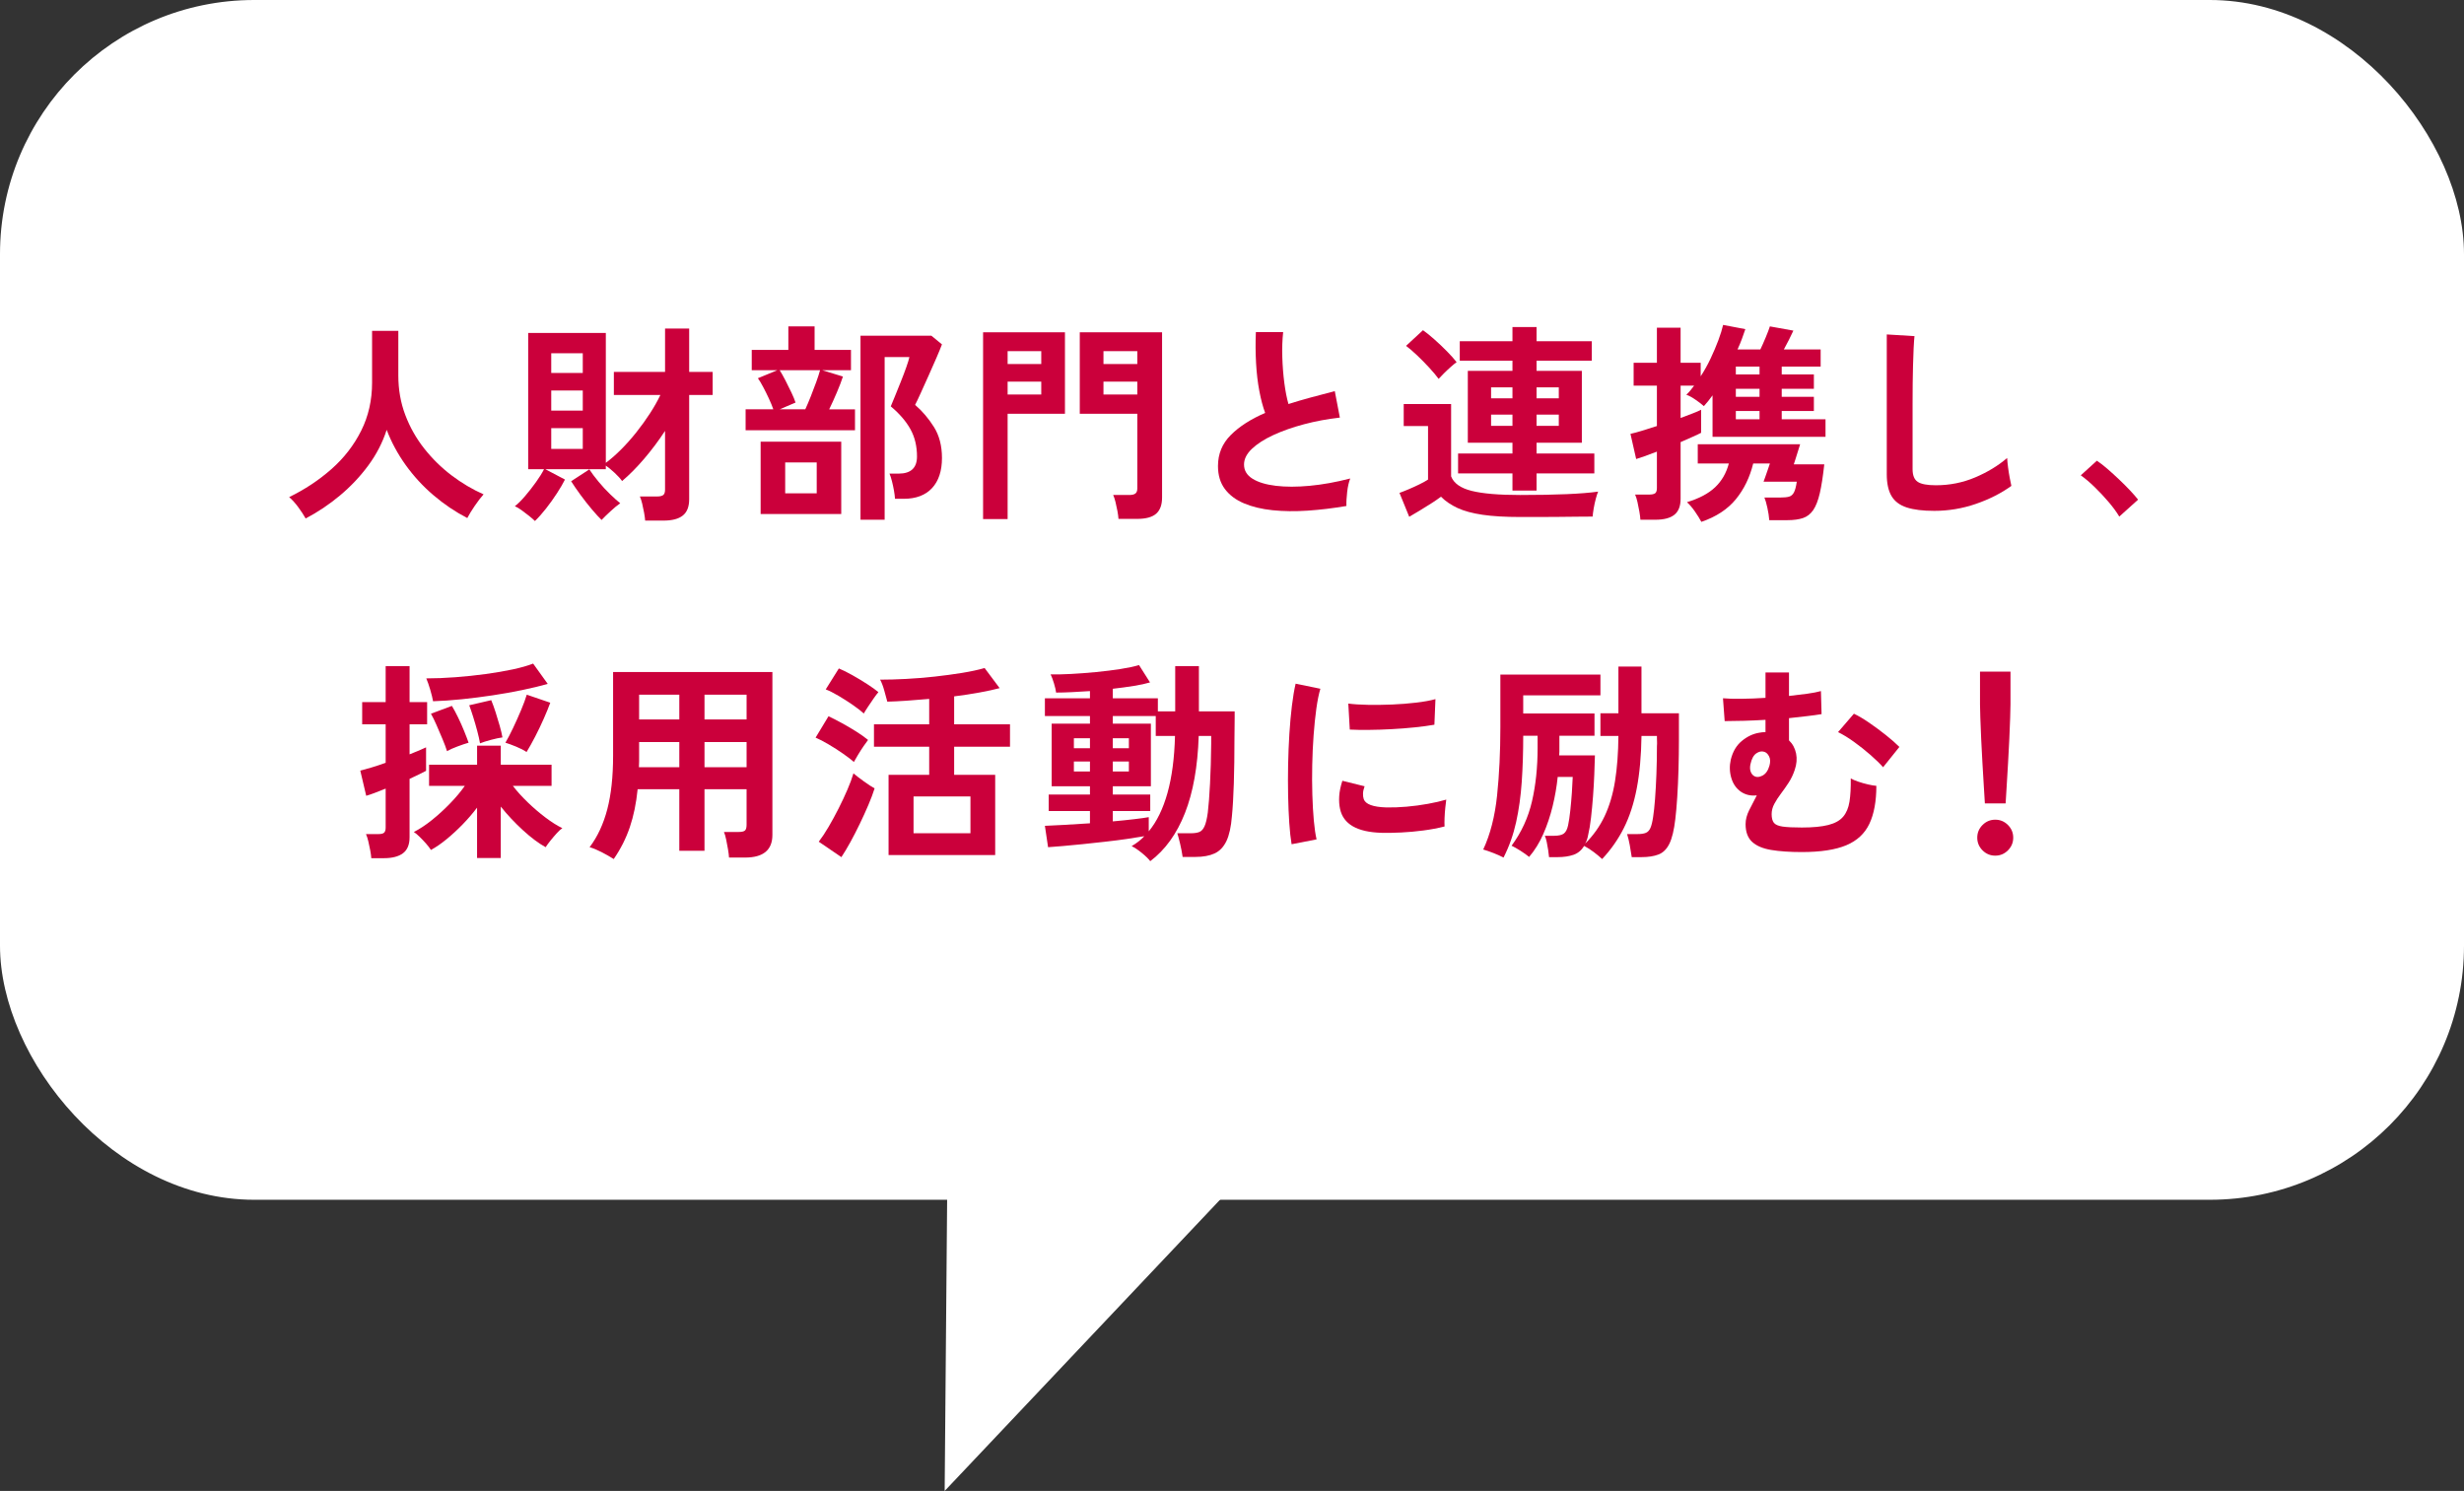 <?xml version="1.0" encoding="UTF-8"?>
<svg id="_レイヤー_2" data-name="レイヤー 2" xmlns="http://www.w3.org/2000/svg" viewBox="0 0 232.935 140.968">
  <rect x="0" y="0" width="232.935" height="140.968" fill="#333333" stroke="none"/>
  <g id="design">
    <g>
      <rect x="0" width="232.935" height="113.437" rx="24.03" ry="24.03" transform="translate(232.935 113.437) rotate(180)" style="fill: #fff;"/>
      <polyline points="89.98 61.409 89.304 140.968 125.304 102.89" style="fill: #fff;"/>
      <g>
        <path d="M28.895,49.021c-.188-.334-.421-.69-.7-1.07-.28-.38-.567-.697-.86-.95,1.48-.72,2.813-1.603,4-2.65,1.187-1.046,2.123-2.256,2.811-3.63.686-1.373,1.029-2.887,1.029-4.54v-4.9h2.481v4.22c0,1.333.22,2.58.66,3.74.44,1.16,1.04,2.22,1.8,3.18.76.96,1.62,1.803,2.58,2.53.96.727,1.967,1.323,3.019,1.79-.253.28-.529.64-.83,1.08-.3.44-.536.827-.71,1.16-1.133-.587-2.2-1.306-3.2-2.16-1-.853-1.876-1.807-2.63-2.86-.753-1.053-1.35-2.16-1.79-3.32-.387,1.2-.967,2.323-1.739,3.37-.773,1.047-1.667,1.993-2.681,2.84-1.013.847-2.093,1.57-3.239,2.17Z" style="fill: #cb003b;"/>
        <path d="M50.572,49.261c-.133-.133-.316-.293-.55-.48-.233-.187-.47-.367-.71-.54-.24-.173-.453-.3-.64-.38.279-.213.6-.53.96-.95.359-.42.706-.863,1.04-1.33.333-.466.586-.873.76-1.22h-1.5v-12.88h7.34v12.28c.467-.347.946-.767,1.44-1.26.492-.493.973-1.033,1.44-1.62s.896-1.183,1.29-1.79.724-1.19.99-1.75h-4.4v-2.18h4.84v-4.1h2.28v4.1h2.22v2.18h-2.22v9.86c0,.707-.2,1.22-.6,1.54-.4.32-1.007.48-1.82.48h-1.74c-.014-.2-.047-.447-.1-.74-.054-.293-.113-.58-.18-.86-.067-.28-.141-.506-.221-.68h1.62c.267,0,.46-.043.58-.13.12-.086.18-.256.18-.51v-5.56c-.613.934-1.27,1.81-1.97,2.63s-1.397,1.523-2.09,2.11c-.16-.227-.394-.483-.7-.77-.307-.286-.587-.516-.84-.69v.34h-5.72l1.859.98c-.186.373-.44.807-.76,1.3-.32.494-.663.974-1.03,1.44-.366.467-.717.86-1.05,1.18ZM52.112,35.261h2.981v-1.86h-2.981v1.86ZM52.112,38.821h2.981v-1.9h-2.981v1.9ZM52.112,42.441h2.981v-1.96h-2.981v1.96ZM56.872,49.161c-.239-.227-.543-.557-.909-.99-.367-.434-.731-.897-1.091-1.39-.359-.493-.653-.92-.88-1.28l1.721-1.12c.227.347.516.733.869,1.16.353.427.721.824,1.101,1.19.38.367.696.65.95.85-.268.186-.574.44-.92.76-.348.32-.627.593-.841.82Z" style="fill: #cb003b;"/>
        <path d="M70.487,40.681v-1.98h2.62c-.106-.307-.247-.646-.42-1.02-.173-.373-.353-.736-.54-1.09s-.353-.63-.5-.83l1.84-.76h-2.42v-1.92h3.46v-2.22h2.481v2.22h3.439v1.92h-2.72l1.96.6c-.133.414-.323.91-.57,1.49-.246.58-.489,1.117-.73,1.61h2.44v1.98h-10.341ZM71.907,48.601v-6.84h7.62v6.84h-7.62ZM73.708,38.701h2.42c.16-.347.333-.753.519-1.22.186-.466.36-.923.52-1.37s.279-.817.359-1.11h-3.819c.159.253.34.574.54.96.199.387.39.77.569,1.15.181.38.31.697.391.95l-1.5.64ZM74.228,46.641h2.981v-2.92h-2.981v2.92ZM81.348,49.141v-17.4h6.7l1,.82c-.12.32-.297.75-.53,1.29s-.483,1.107-.75,1.7-.514,1.14-.74,1.64-.399.864-.519,1.09c.68.587,1.273,1.283,1.78,2.09.506.807.76,1.784.76,2.93,0,1.227-.314,2.177-.94,2.85s-1.52,1.01-2.68,1.01h-.82c-.014-.227-.047-.49-.1-.79-.054-.3-.117-.593-.19-.88s-.149-.523-.23-.71h.859c1.16,0,1.74-.54,1.74-1.62,0-.973-.207-1.833-.62-2.58-.413-.747-1.033-1.466-1.859-2.16.08-.187.206-.493.38-.92.173-.426.359-.89.56-1.39s.377-.967.53-1.4c.153-.433.25-.75.29-.95h-2.34v15.38h-2.28Z" style="fill: #cb003b;"/>
        <path d="M92.936,49.081v-17.66h7.74v7.7h-5.42v9.96h-2.32ZM95.256,34.421h3.18v-1.22h-3.18v1.22ZM95.256,37.301h3.18v-1.22h-3.18v1.22ZM105.737,49.061c-.014-.213-.047-.463-.101-.75-.053-.287-.113-.567-.18-.84-.067-.273-.14-.497-.22-.67h1.52c.267,0,.46-.047.58-.14s.18-.253.18-.48v-7.06h-5.439v-7.7h7.78v15.62c0,.693-.188,1.203-.56,1.53-.373.327-.974.49-1.8.49h-1.76ZM104.317,34.421h3.199v-1.22h-3.199v1.22ZM104.317,37.301h3.199v-1.22h-3.199v1.22Z" style="fill: #cb003b;"/>
        <path d="M127.28,47.841c-1.253.213-2.474.36-3.66.44s-2.293.066-3.319-.04c-1.027-.107-1.928-.324-2.7-.65-.773-.327-1.377-.78-1.81-1.36-.434-.58-.649-1.303-.649-2.17,0-1.147.403-2.123,1.21-2.93s1.89-1.503,3.25-2.09c-.214-.573-.398-1.263-.55-2.07-.154-.807-.257-1.687-.31-2.64-.054-.953-.06-1.93-.019-2.93h2.58c-.08.733-.107,1.523-.08,2.37.026.847.09,1.657.19,2.43.101.773.231,1.44.391,2,.666-.213,1.369-.42,2.109-.62.74-.2,1.497-.4,2.271-.6l.479,2.5c-1.173.134-2.3.344-3.38.63s-2.047.626-2.9,1.02c-.853.393-1.529.827-2.029,1.3-.5.474-.75.97-.75,1.49,0,.56.267,1.007.8,1.34.533.334,1.267.557,2.2.67.933.113,2.003.113,3.21,0,1.206-.113,2.483-.343,3.83-.69-.134.334-.231.76-.29,1.28-.06.52-.084.96-.07,1.32Z" style="fill: #cb003b;"/>
        <path d="M143.7,48.881c-1.413,0-2.597-.07-3.55-.21-.953-.14-1.74-.353-2.36-.64-.62-.287-1.144-.643-1.569-1.07-.24.187-.544.397-.91.63-.367.233-.737.463-1.11.69-.373.227-.7.42-.98.58l-.921-2.26c.227-.08.514-.193.86-.34.347-.146.69-.303,1.03-.47.34-.167.609-.316.81-.45v-5.06h-2.3v-2.08h4.481v6.84c.253.654.899,1.11,1.94,1.37,1.04.26,2.566.39,4.58.39,1.707,0,3.173-.027,4.4-.08,1.227-.053,2.22-.133,2.979-.24-.066.147-.14.37-.22.67-.08.3-.147.606-.2.92-.054.313-.087.57-.1.77-.374,0-.86.003-1.46.01-.601.007-1.237.013-1.91.02-.674.007-1.317.01-1.931.01h-1.56ZM136,35.821c-.213-.293-.503-.64-.87-1.04-.366-.4-.75-.79-1.149-1.17-.4-.38-.754-.683-1.06-.91l1.601-1.48c.307.213.666.503,1.08.87.413.367.81.743,1.19,1.13s.684.727.91,1.02c-.134.093-.314.24-.54.44s-.447.407-.66.62-.38.387-.5.52ZM142.981,46.381v-1.62h-5.141v-1.88h5.141v-1.02h-4.221v-6.8h4.221v-.96h-4.981v-1.84h4.981v-1.34h2.279v1.34h5.221v1.84h-5.221v.96h4.28v6.8h-4.28v1.02h5.461v1.88h-5.461v1.62h-2.279ZM140.96,37.661h2.021v-1.04h-2.021v1.04ZM140.96,40.261h2.021v-1.06h-2.021v1.06ZM145.26,37.661h2.101v-1.04h-2.101v1.04ZM145.26,40.261h2.101v-1.06h-2.101v1.06Z" style="fill: #cb003b;"/>
        <path d="M155.077,49.141c-.013-.213-.047-.474-.1-.78-.054-.307-.113-.607-.18-.9-.067-.293-.141-.526-.221-.7h1.32c.267,0,.457-.04.57-.12s.17-.247.17-.5v-3.44c-.44.173-.834.32-1.18.44-.348.12-.607.207-.78.26l-.54-2.38c.307-.066.677-.167,1.11-.3.433-.133.896-.28,1.39-.44v-3.82h-2.2v-2.16h2.2v-3.32h2.24v3.32h1.899v1.28c.347-.533.66-1.097.94-1.69s.523-1.167.73-1.72c.207-.553.356-1.037.45-1.45l2.101.4c-.094.28-.2.584-.32.91s-.26.664-.42,1.01h2.16c.159-.333.33-.716.51-1.15.18-.433.31-.776.39-1.03l2.221.4c-.12.267-.264.564-.431.89s-.323.623-.47.89h3.479v1.62h-3.68v.74h3.04v1.36h-3.04v.76h3.04v1.34h-3.04v.78h4.14v1.66h-10.68v-3.92c-.133.186-.27.367-.41.54-.14.173-.276.333-.41.48-.159-.147-.409-.34-.75-.58-.34-.24-.643-.407-.909-.5.133-.12.26-.253.38-.4.12-.147.24-.3.359-.46h-1.279v3.06c.426-.16.812-.307,1.16-.44.346-.133.606-.247.779-.34v2.18c-.173.093-.434.217-.779.37-.348.154-.734.324-1.16.51v5.36c0,.693-.197,1.197-.59,1.51-.394.313-.99.47-1.79.47h-1.421ZM160.838,49.341c-.147-.28-.347-.604-.601-.97-.253-.367-.507-.664-.76-.89,1.147-.346,2.033-.816,2.66-1.41s1.06-1.343,1.3-2.25h-2.939v-1.82h9.68c-.027.094-.084.273-.17.54-.087.267-.17.534-.25.8s-.141.453-.181.56h2.881c-.12,1.12-.261,2.027-.42,2.72-.16.693-.367,1.227-.62,1.6-.254.373-.577.626-.971.76s-.89.2-1.489.2h-1.7c-.027-.36-.087-.753-.181-1.18-.093-.426-.186-.747-.279-.96h1.48c.36,0,.641-.026.84-.08.2-.053.357-.186.471-.4.113-.213.203-.553.27-1.02h-3.14c.04-.106.1-.273.18-.5.08-.227.16-.457.24-.69.08-.233.14-.41.18-.53h-1.58c-.319,1.307-.866,2.433-1.64,3.38s-1.86,1.66-3.26,2.14ZM164.098,35.401h2.24v-.74h-2.24v.74ZM164.098,37.521h2.24v-.76h-2.24v.76ZM164.098,39.641h2.24v-.78h-2.24v.78Z" style="fill: #cb003b;"/>
        <path d="M182.847,48.301c-1.067,0-1.931-.107-2.591-.32-.659-.213-1.14-.573-1.44-1.08s-.45-1.193-.45-2.06v-13.22l2.62.16c-.027.227-.054.607-.08,1.14s-.047,1.106-.06,1.72c-.014.494-.023,1.034-.03,1.62-.007.587-.01,1.233-.01,1.94v6.16c0,.587.163.987.489,1.2.327.213.896.32,1.71.32,1.307,0,2.544-.247,3.71-.74,1.167-.493,2.177-1.106,3.03-1.84.014.253.043.557.09.91.047.353.101.687.16,1,.06.314.11.557.15.73-.96.694-2.077,1.26-3.351,1.7s-2.59.66-3.949.66Z" style="fill: #cb003b;"/>
        <path d="M200.347,48.841c-.254-.427-.591-.887-1.011-1.38-.42-.493-.859-.963-1.319-1.41s-.897-.817-1.31-1.11l1.52-1.38c.307.2.64.457,1,.77.359.314.727.647,1.1,1,.373.353.717.697,1.03,1.03.312.334.57.626.769.88l-1.779,1.6Z" style="fill: #cb003b;"/>
        <path d="M35.1,81.141c-.014-.213-.047-.463-.101-.75-.053-.287-.113-.57-.18-.85-.067-.28-.14-.506-.22-.68h1.18c.267,0,.446-.047.54-.14.093-.093.14-.253.14-.48v-3.68c-.387.16-.743.3-1.069.42-.327.12-.584.207-.77.26l-.56-2.38c.267-.067.613-.163,1.04-.29.426-.127.88-.277,1.359-.45v-3.64h-2.22v-2.1h2.22v-3.4h2.261v3.4h1.659v2.1h-1.659v2.84c.333-.133.636-.257.909-.37s.49-.21.65-.29v2.22c-.174.093-.397.206-.67.34s-.57.273-.89.42v5.52c0,.693-.207,1.197-.62,1.51-.414.313-1.02.47-1.82.47h-1.18ZM45.1,81.121v-4.76c-.414.547-.87,1.077-1.37,1.59s-1.007.98-1.52,1.4c-.513.42-1.003.757-1.47,1.01-.12-.187-.28-.394-.479-.62-.2-.227-.404-.44-.61-.64-.207-.2-.384-.347-.53-.44.533-.267,1.101-.64,1.7-1.12s1.177-1.006,1.73-1.58c.554-.573,1.017-1.127,1.391-1.66h-3.38v-2h4.54v-1.8h2.239v1.8h4.801v2h-3.66c.399.52.87,1.04,1.41,1.56s1.097.997,1.67,1.43c.573.434,1.106.77,1.6,1.01-.146.093-.32.25-.519.47-.2.22-.398.45-.591.69-.193.24-.35.453-.47.64-.653-.36-1.366-.893-2.14-1.6-.773-.707-1.474-1.453-2.101-2.24v4.86h-2.239ZM40.94,66.301c-.054-.307-.144-.673-.271-1.1s-.25-.78-.37-1.06c.867,0,1.783-.037,2.75-.11s1.917-.173,2.851-.3c.933-.127,1.79-.273,2.57-.44.779-.167,1.423-.35,1.93-.55l1.38,1.92c-.707.2-1.507.394-2.4.58-.893.187-1.826.353-2.8.5-.974.147-1.943.27-2.91.37-.967.1-1.877.163-2.729.19ZM42.26,71.021c-.094-.307-.234-.683-.421-1.13-.186-.446-.376-.89-.569-1.33s-.37-.8-.53-1.08l1.98-.74c.186.307.383.673.59,1.1.206.427.397.854.569,1.28.174.427.314.793.42,1.1-.279.08-.626.197-1.039.35-.414.153-.747.303-1,.45ZM45.379,70.281c-.053-.32-.14-.707-.26-1.16-.12-.453-.25-.903-.39-1.35-.141-.446-.264-.81-.37-1.09l2.08-.48c.133.32.27.697.41,1.13.14.434.27.864.39,1.29.12.427.207.793.26,1.1-.293.04-.653.117-1.08.23s-.773.224-1.04.33ZM49.779,71.101c-.254-.173-.583-.343-.99-.51-.406-.167-.743-.29-1.01-.37.213-.36.453-.82.72-1.38s.52-1.127.761-1.7c.239-.573.42-1.06.539-1.46l2.221.76c-.16.44-.367.947-.62,1.52-.254.574-.523,1.137-.81,1.69-.286.553-.557,1.037-.81,1.45Z" style="fill: #cb003b;"/>
        <path d="M58.02,81.221c-.334-.213-.714-.43-1.141-.65-.427-.22-.807-.377-1.14-.47.746-.986,1.303-2.18,1.67-3.58.366-1.4.55-3.086.55-5.06v-7.92h15.06v15.4c0,1.427-.86,2.14-2.58,2.14h-1.52c-.014-.227-.047-.493-.1-.8-.054-.307-.11-.606-.17-.9-.06-.293-.13-.533-.21-.72h1.399c.28,0,.474-.043.58-.13.106-.086.16-.27.16-.55v-3.36h-3.979v5.82h-2.381v-5.82h-3.939c-.134,1.333-.38,2.53-.74,3.59-.36,1.06-.867,2.063-1.52,3.01ZM60.4,72.541h3.819v-2.38h-3.8v1.84c0,.174-.007.353-.019.54ZM60.419,68.021h3.8v-2.34h-3.8v2.34ZM66.6,68.021h3.979v-2.34h-3.979v2.34ZM66.6,72.541h3.979v-2.38h-3.979v2.38Z" style="fill: #cb003b;"/>
        <path d="M80.722,72.041c-.24-.213-.58-.473-1.02-.78-.44-.307-.896-.6-1.37-.88-.473-.28-.883-.493-1.23-.64l1.22-2.02c.4.187.83.407,1.29.66s.906.517,1.34.79.804.537,1.11.79c-.107.134-.254.337-.44.61s-.363.55-.529.83c-.167.28-.29.493-.37.64ZM79.541,81.041l-2.14-1.46c.307-.4.62-.873.94-1.42.319-.546.633-1.123.94-1.73.307-.606.583-1.197.83-1.77s.436-1.086.57-1.54c.253.213.583.467.989.76.407.293.743.513,1.011.66-.147.467-.344.99-.59,1.57-.247.58-.518,1.173-.81,1.78-.293.607-.59,1.184-.89,1.73s-.584,1.02-.851,1.42ZM81.661,67.461c-.227-.213-.56-.473-1-.78-.44-.307-.896-.6-1.37-.88-.473-.28-.883-.487-1.23-.62l1.24-1.98c.359.147.783.357,1.27.63.486.273.957.557,1.41.85.453.293.807.547,1.06.76-.106.12-.253.314-.44.58-.188.267-.37.537-.55.81-.181.273-.31.483-.391.63ZM84.001,80.841v-7.58h3.841v-2.66h-5.221v-2.12h5.221v-2.4c-.733.067-1.447.123-2.141.17-.693.047-1.3.077-1.819.09-.08-.293-.178-.646-.29-1.06-.114-.413-.244-.753-.391-1.02.747,0,1.566-.023,2.46-.07.894-.046,1.793-.12,2.7-.22.906-.1,1.77-.217,2.59-.35.82-.133,1.53-.287,2.13-.46l1.42,1.9c-.493.134-1.119.27-1.88.41-.76.14-1.566.263-2.42.37v2.64h5.28v2.12h-5.28v2.66h3.88v7.58h-10.08ZM86.362,78.781h5.38v-3.48h-5.38v3.48Z" style="fill: #cb003b;"/>
        <path d="M108.739,81.421c-.174-.227-.44-.487-.8-.78-.36-.293-.681-.507-.96-.64.227-.133.44-.277.64-.43.2-.153.387-.323.56-.51-.453.08-1,.167-1.64.26s-1.32.18-2.04.26-1.427.157-2.12.23-1.327.133-1.899.18c-.574.046-1.04.083-1.4.11l-.3-2.02c.44-.013,1.043-.043,1.81-.09.767-.046,1.583-.097,2.45-.15v-1.16h-3.9v-1.56h3.9v-.78h-3.62v-5.92h3.62v-.72h-4.26v-1.68h4.26v-.68c-.6.04-1.177.073-1.73.1-.554.027-1.044.04-1.471.04-.026-.227-.093-.517-.2-.87-.106-.353-.213-.637-.319-.85.519.013,1.16,0,1.92-.04s1.553-.1,2.38-.18c.826-.08,1.6-.176,2.32-.29.72-.113,1.3-.236,1.739-.37l1.04,1.64c-.399.12-.909.23-1.529.33s-1.284.19-1.99.27v.9h4.26v1.24h1.64v-4.28h2.24v4.28h3.38v.62c0,.307-.003.64-.01,1-.007.36-.01.68-.01.96,0,1.573-.021,2.987-.06,4.24-.04,1.253-.1,2.28-.18,3.08-.08,1.014-.253,1.8-.519,2.36-.268.56-.641.95-1.12,1.17-.48.22-1.087.33-1.82.33h-1.2c-.053-.387-.133-.803-.239-1.25-.107-.446-.194-.776-.261-.99h1.28c.333,0,.6-.04.8-.12s.363-.26.49-.54c.127-.28.23-.713.31-1.3.08-.666.15-1.577.21-2.73.06-1.153.097-2.41.11-3.77v-.74h-1.18c-.094,2.894-.527,5.324-1.3,7.29-.773,1.967-1.867,3.483-3.28,4.55ZM101.52,70.741h1.52v-.94h-1.52v.94ZM101.52,72.941h1.52v-.94h-1.52v.94ZM108.599,78.601c.761-.92,1.351-2.13,1.77-3.63s.656-3.296.71-5.39h-1.82v-1.88h-4.06v.72h3.6v5.92h-3.6v.78h3.54v1.56h-3.54v.98c.746-.066,1.427-.137,2.04-.21s1.066-.137,1.359-.19v1.34ZM105.199,70.741h1.52v-.94h-1.52v.94ZM105.199,72.941h1.52v-.94h-1.52v.94Z" style="fill: #cb003b;"/>
        <path d="M122.102,79.821c-.094-.547-.167-1.217-.22-2.01-.054-.793-.09-1.66-.11-2.6-.019-.94-.019-1.91,0-2.91.021-1,.06-1.977.12-2.93.06-.953.14-1.836.24-2.65.1-.813.216-1.507.35-2.08l2.34.48c-.146.48-.273,1.103-.38,1.87s-.193,1.607-.26,2.52c-.067.914-.11,1.85-.13,2.81-.021.96-.017,1.893.01,2.8s.073,1.727.14,2.46c.067.733.153,1.327.261,1.78l-2.36.46ZM130.602,78.741c-2.307-.066-3.613-.82-3.92-2.26-.08-.36-.107-.76-.08-1.2.026-.44.127-.927.3-1.46l2.101.52c-.094.253-.144.48-.15.68-.007.2.017.38.07.54.173.48.88.74,2.12.78.6.013,1.243-.01,1.93-.07s1.36-.15,2.019-.27c.66-.12,1.237-.253,1.73-.4-.027.187-.057.44-.09.76-.034.32-.058.643-.07.97-.014.327-.014.597,0,.81-.627.16-1.297.287-2.01.38-.714.094-1.414.157-2.101.19-.686.034-1.303.043-1.85.03ZM127.602,68.981l-.14-2.46c.506.067,1.126.107,1.859.12.733.014,1.497.003,2.29-.03s1.554-.093,2.28-.18c.727-.086,1.33-.197,1.81-.33l-.1,2.42c-.533.094-1.153.177-1.86.25-.706.074-1.437.13-2.189.17-.754.04-1.474.064-2.16.07s-1.283-.003-1.79-.03Z" style="fill: #cb003b;"/>
        <path d="M151.46,81.221c-.214-.2-.474-.417-.78-.65-.307-.233-.613-.43-.92-.59-.254.413-.59.693-1.01.84-.421.146-.924.22-1.511.22h-.8c-.014-.173-.04-.393-.08-.66-.04-.267-.087-.527-.14-.78-.054-.253-.113-.446-.18-.58h.88c.426,0,.732-.07.92-.21.186-.14.319-.397.399-.77.08-.373.15-.84.21-1.4.06-.56.11-1.127.15-1.7.04-.573.066-1.066.08-1.48h-1.42c-.094.92-.254,1.844-.48,2.77-.227.927-.519,1.8-.88,2.62-.359.82-.807,1.543-1.34,2.17-.227-.186-.504-.383-.83-.59-.327-.207-.604-.363-.83-.47.934-1.266,1.577-2.667,1.93-4.2.353-1.533.53-3.207.53-5.02v-1.18h-1.359c0,1.56-.047,3.017-.141,4.37-.093,1.353-.27,2.62-.53,3.8-.26,1.18-.656,2.297-1.19,3.35-.28-.147-.6-.29-.96-.43-.36-.14-.68-.25-.96-.33.666-1.427,1.103-3.13,1.31-5.11s.31-4.13.31-6.45v-4.98h9.46v1.96h-7.3v1.72h6.739v2.1h-3.319v1.52c0,.12-.007.233-.021.34h3.38c-.013.519-.033,1.12-.06,1.8-.027.68-.067,1.373-.12,2.08-.054.707-.117,1.38-.19,2.02-.073.64-.163,1.18-.27,1.62-.027.16-.064.307-.11.44s-.103.26-.17.38c.773-.773,1.387-1.64,1.84-2.6s.78-2.063.981-3.31c.2-1.247.307-2.67.32-4.27h-1.7v-2.14h1.7v-4.42h2.18v4.42h3.54v2.58c0,.88-.014,1.79-.04,2.73-.027.94-.067,1.82-.12,2.64-.054.82-.113,1.503-.18,2.05-.12,1.04-.308,1.817-.56,2.33s-.597.854-1.029,1.02c-.434.167-.971.25-1.61.25h-.92c-.054-.373-.117-.757-.19-1.15s-.156-.736-.25-1.03h.981c.347,0,.613-.04.8-.12s.33-.237.43-.47c.101-.233.184-.576.25-1.03.066-.427.127-.99.181-1.69.053-.7.096-1.483.13-2.35.033-.867.05-1.753.05-2.66.013-.16.017-.296.01-.41s-.01-.217-.01-.31v-.24h-1.46c-.027,1.894-.177,3.55-.45,4.97s-.68,2.667-1.22,3.74c-.54,1.074-1.224,2.05-2.05,2.93Z" style="fill: #cb003b;"/>
        <path d="M170.34,80.561c-1.147,0-2.117-.067-2.91-.2-.794-.134-1.394-.39-1.8-.77-.407-.38-.61-.936-.61-1.67,0-.427.113-.867.34-1.32.227-.453.467-.92.721-1.4-.56.067-1.06-.046-1.5-.34-.44-.307-.744-.74-.91-1.3-.167-.56-.184-1.14-.05-1.74.186-.76.536-1.35,1.05-1.77.513-.42,1.057-.677,1.63-.77.2-.04.399-.06.6-.06v-1.16c-.693.04-1.373.07-2.04.09s-1.273.03-1.819.03l-.16-2.16c.427.04,1,.057,1.72.05s1.486-.037,2.3-.09v-2.4h2.221v2.22c.626-.067,1.203-.137,1.73-.21s.957-.157,1.29-.25l.06,2.18c-.399.067-.863.13-1.39.19-.526.06-1.09.123-1.69.19v2.1c.346.334.569.747.67,1.24.1.493.057,1.013-.131,1.56-.146.44-.34.843-.579,1.21-.24.367-.483.713-.731,1.04s-.453.647-.62.96c-.167.314-.25.637-.25.97,0,.36.07.63.21.81.141.18.413.3.82.36.406.06,1.017.09,1.83.09,1.04,0,1.873-.08,2.5-.24.626-.16,1.093-.42,1.399-.78s.507-.836.601-1.43c.093-.593.133-1.323.12-2.19.16.094.393.193.699.3.307.106.624.197.95.27.327.073.583.117.77.13,0,1.467-.221,2.663-.66,3.59-.44.927-1.17,1.603-2.19,2.03-1.02.426-2.417.64-4.189.64ZM165.779,73.341c.227.16.5.16.82,0,.32-.16.547-.48.68-.96.094-.347.08-.637-.04-.87-.119-.233-.273-.377-.46-.43-.239-.08-.489-.03-.75.15-.26.18-.443.523-.55,1.03-.054.253-.05.473.01.66.06.186.157.327.29.42ZM178.02,72.541c-.293-.333-.686-.716-1.18-1.15-.493-.433-1.014-.847-1.56-1.24-.547-.394-1.053-.703-1.52-.93l1.5-1.74c.427.2.906.483,1.44.85.533.367,1.057.753,1.57,1.16s.943.783,1.29,1.13l-1.54,1.92Z" style="fill: #cb003b;"/>
        <path d="M188.621,80.901c-.467,0-.867-.167-1.2-.5-.333-.334-.5-.733-.5-1.2s.167-.867.5-1.2c.333-.333.733-.5,1.2-.5s.866.167,1.2.5c.333.334.5.733.5,1.2s-.167.867-.5,1.2c-.334.333-.733.5-1.2.5ZM187.641,75.961c-.026-.413-.06-.957-.1-1.63-.04-.673-.083-1.4-.13-2.18-.047-.78-.087-1.547-.12-2.3-.033-.753-.06-1.42-.08-2-.019-.58-.03-.997-.03-1.25v-3.1h2.881v3.1c0,.253-.011.67-.03,1.25-.021.58-.047,1.247-.08,2-.033.753-.073,1.52-.12,2.3-.047.78-.09,1.507-.13,2.18-.04.673-.073,1.217-.1,1.63h-1.961Z" style="fill: #cb003b;"/>
      </g>
    </g>
  </g>
</svg>